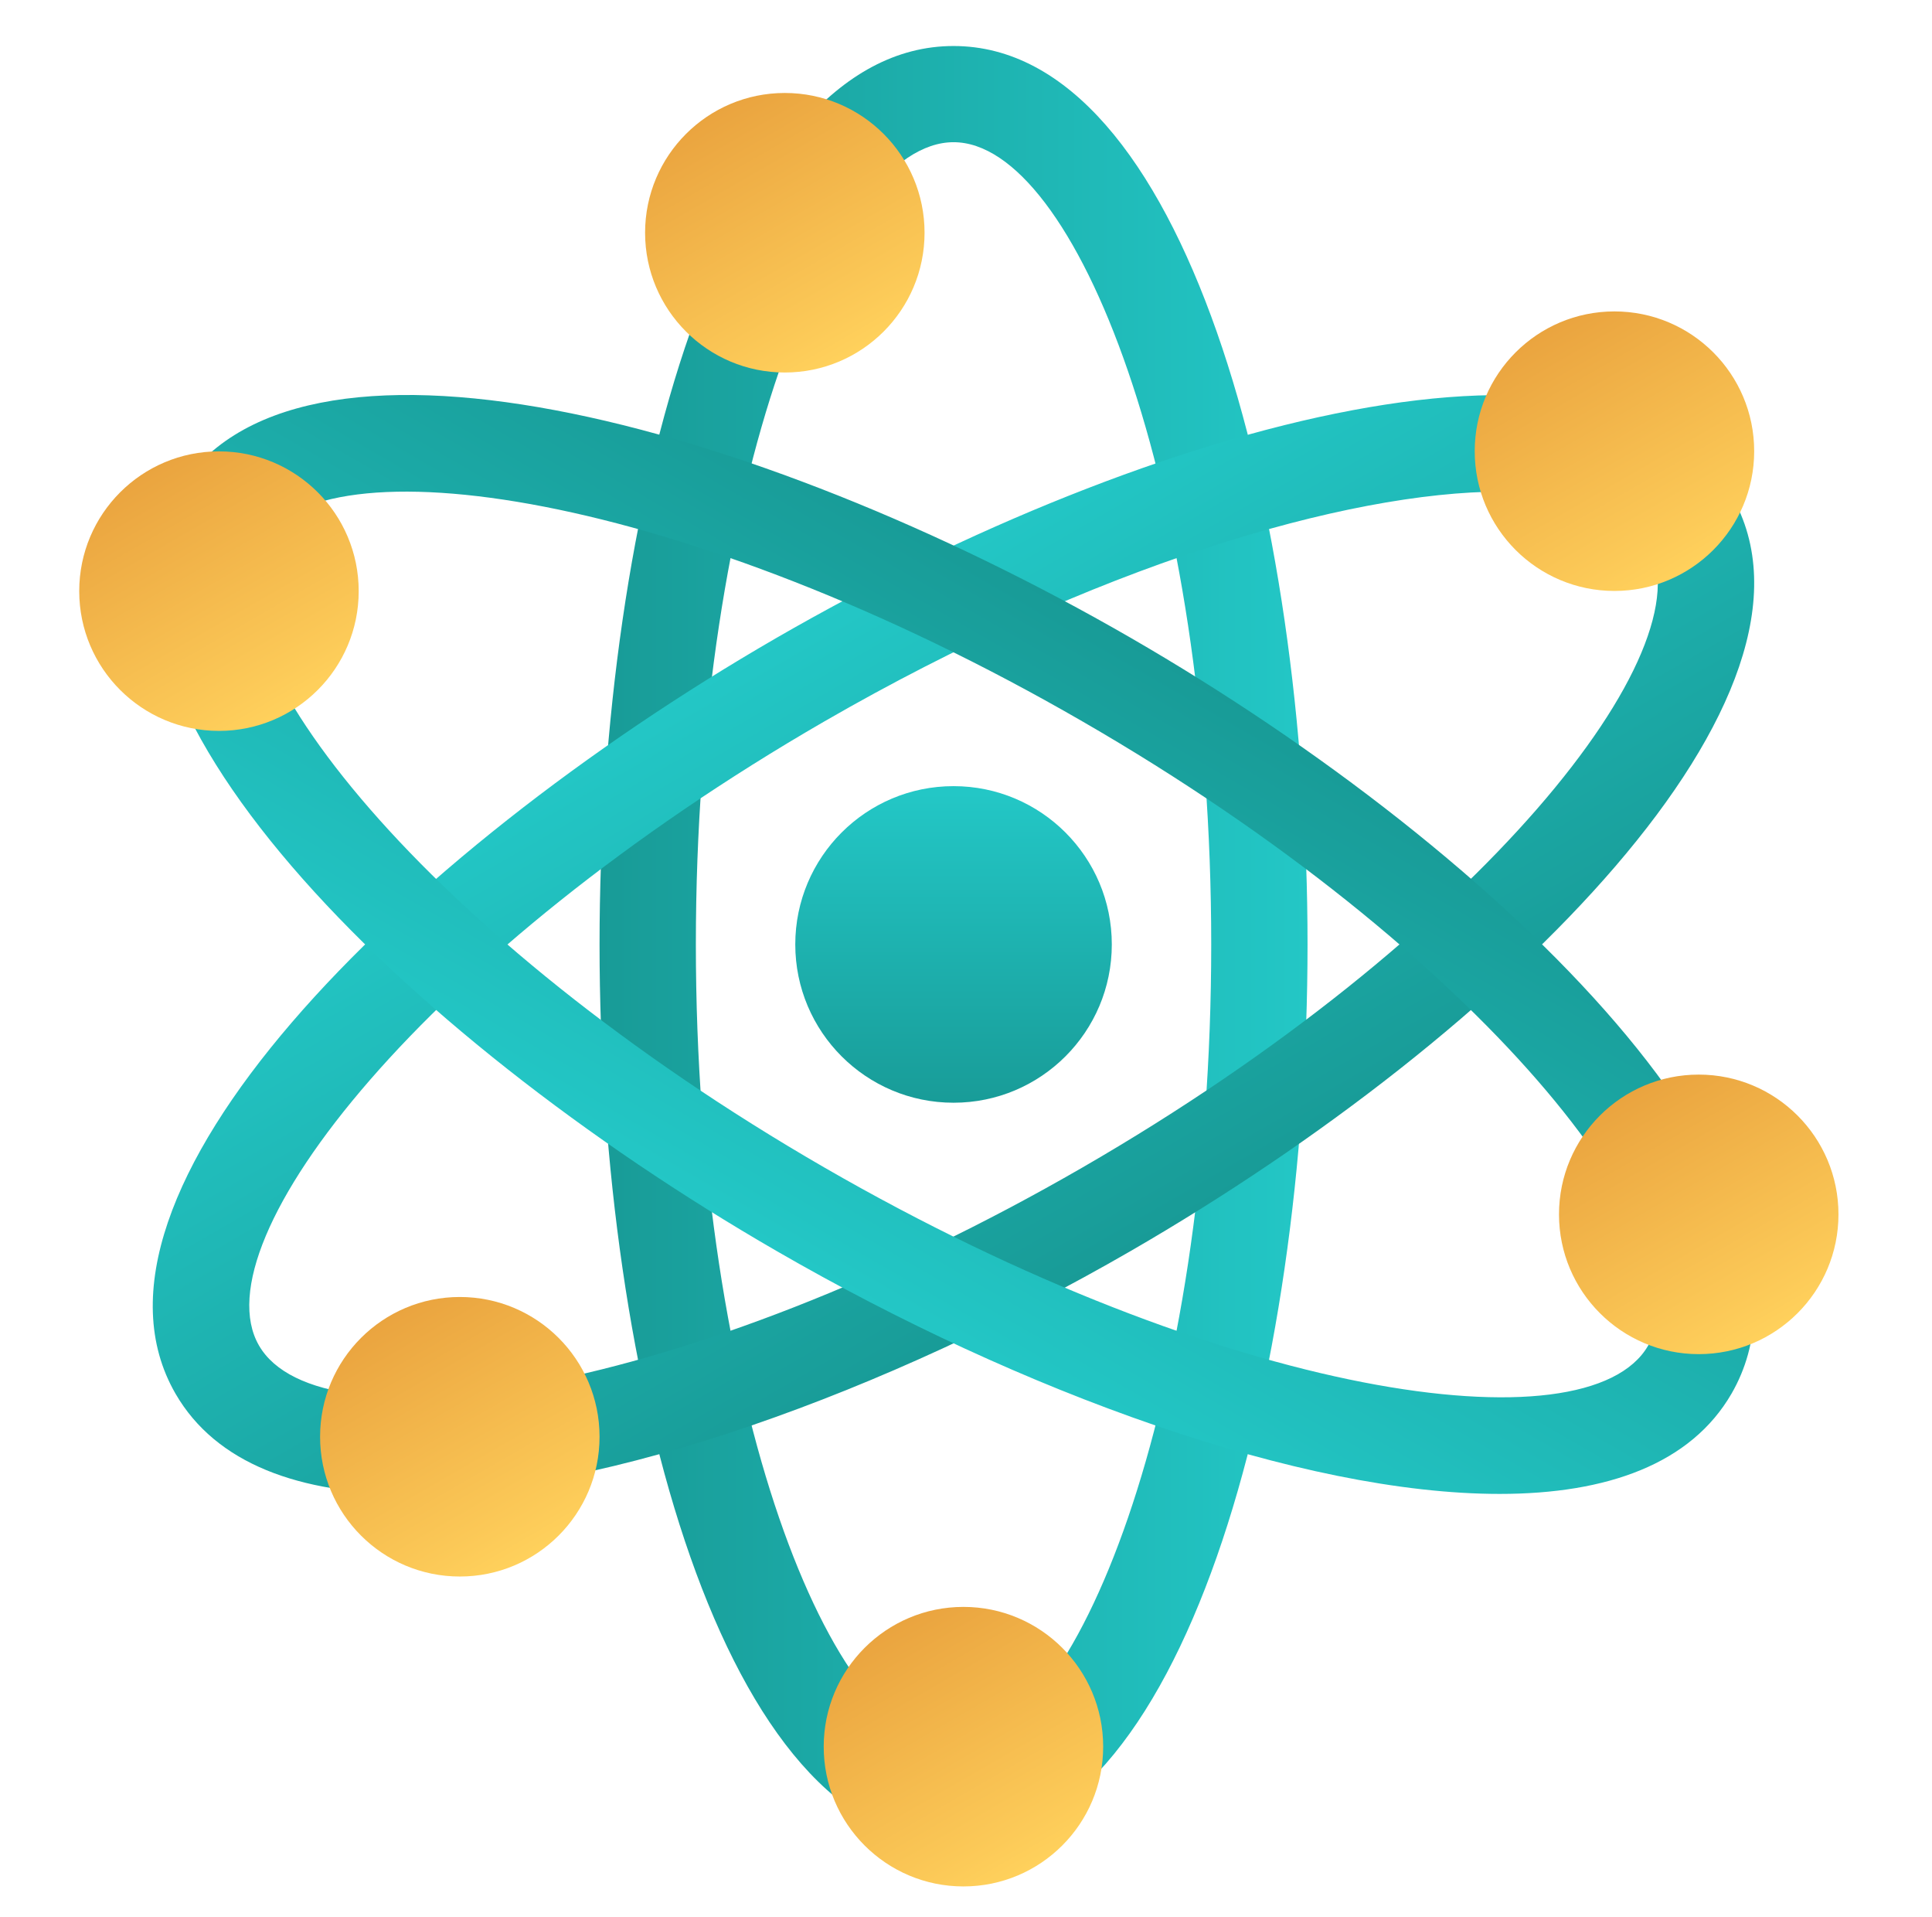 <svg width="126" height="125" viewBox="0 0 126 125" fill="none" xmlns="http://www.w3.org/2000/svg">
<path d="M62.188 120.159C47.199 120.159 39.101 89.979 39.101 61.58C39.101 33.18 47.19 3 62.188 3C77.185 3 85.274 33.18 85.274 61.58C85.274 89.979 77.176 120.159 62.188 120.159ZM62.188 9.272C54.255 9.272 45.382 31.64 45.382 61.58C45.382 91.52 54.255 113.887 62.188 113.887C70.12 113.887 78.993 91.52 78.993 61.58C78.993 31.64 70.12 9.272 62.188 9.272Z" fill="url(#paint0_linear_10297_1903)"/>
<path d="M26.575 97.405C19.546 97.405 14.095 95.449 11.448 90.874C3.949 77.887 26.049 55.797 50.639 41.592C75.239 27.397 105.419 19.308 112.918 32.295C120.417 45.282 98.317 67.372 73.726 81.577C57.797 90.773 39.507 97.405 26.575 97.405ZM97.911 32.055C87.793 32.055 71.273 36.934 53.785 47.025C27.857 61.995 12.924 80.867 16.89 87.729C20.856 94.601 44.663 91.096 70.59 76.126C96.518 61.156 111.451 42.293 107.485 35.421C106.194 33.189 102.799 32.055 97.911 32.055Z" fill="url(#paint1_linear_10297_1903)"/>
<path d="M97.8 97.406C84.859 97.406 66.578 90.774 50.649 81.569C26.049 67.365 3.958 45.274 11.457 32.287C18.956 19.3 49.136 27.389 73.736 41.584C98.335 55.789 120.426 77.879 112.927 90.866C110.28 95.441 104.829 97.406 97.8 97.406ZM16.89 35.432C12.924 42.304 27.857 61.175 53.785 76.136C79.713 91.097 103.519 94.602 107.485 87.74C111.451 80.868 96.518 61.996 70.59 47.035C44.663 32.056 20.856 28.56 16.89 35.432Z" fill="url(#paint2_linear_10297_1903)"/>
<path d="M51.184 24.288C56.217 24.288 60.297 20.209 60.297 15.175C60.297 10.143 56.217 6.062 51.184 6.062C46.151 6.062 42.071 10.143 42.071 15.175C42.071 20.209 46.151 24.288 51.184 24.288Z" fill="url(#paint3_linear_10297_1903)"/>
<path d="M14.28 47.656C19.313 47.656 23.393 43.576 23.393 38.543C23.393 33.51 19.313 29.43 14.28 29.43C9.247 29.43 5.167 33.51 5.167 38.543C5.167 43.576 9.247 47.656 14.28 47.656Z" fill="url(#paint4_linear_10297_1903)"/>
<path d="M29.988 102.792C35.021 102.792 39.101 98.712 39.101 93.679C39.101 88.646 35.021 84.566 29.988 84.566C24.955 84.566 20.875 88.646 20.875 93.679C20.875 98.712 24.955 102.792 29.988 102.792Z" fill="url(#paint5_linear_10297_1903)"/>
<path d="M62.833 122.999C67.866 122.999 71.946 118.919 71.946 113.886C71.946 108.853 67.866 104.773 62.833 104.773C57.8 104.773 53.72 108.853 53.72 113.886C53.72 118.919 57.8 122.999 62.833 122.999Z" fill="url(#paint6_linear_10297_1903)"/>
<path d="M110.787 88.292C115.82 88.292 119.9 84.212 119.9 79.179C119.9 74.146 115.82 70.066 110.787 70.066C105.754 70.066 101.674 74.146 101.674 79.179C101.674 84.212 105.754 88.292 110.787 88.292Z" fill="url(#paint7_linear_10297_1903)"/>
<path d="M105.29 38.531C110.323 38.531 114.403 34.451 114.403 29.418C114.403 24.385 110.323 20.305 105.29 20.305C100.257 20.305 96.177 24.385 96.177 29.418C96.177 34.451 100.257 38.531 105.29 38.531Z" fill="url(#paint8_linear_10297_1903)"/>
<path d="M62.188 71.9C67.888 71.9 72.509 67.279 72.509 61.579C72.509 55.879 67.888 51.258 62.188 51.258C56.487 51.258 51.866 55.879 51.866 61.579C51.866 67.279 56.487 71.9 62.188 71.9Z" fill="url(#paint9_linear_10297_1903)"/>
<defs>
<linearGradient id="paint0_linear_10297_1903" x1="39.103" y1="61.58" x2="85.268" y2="61.58" gradientUnits="userSpaceOnUse">
<stop stop-color="#189B97"/>
<stop offset="1" stop-color="#23C7C6"/>
</linearGradient>
<linearGradient id="paint1_linear_10297_1903" x1="50.649" y1="41.593" x2="73.731" y2="81.572" gradientUnits="userSpaceOnUse">
<stop stop-color="#23C7C6"/>
<stop offset="1" stop-color="#189B97"/>
</linearGradient>
<linearGradient id="paint2_linear_10297_1903" x1="73.719" y1="41.597" x2="50.636" y2="81.575" gradientUnits="userSpaceOnUse">
<stop stop-color="#189B97"/>
<stop offset="1" stop-color="#23C7C6"/>
</linearGradient>
<linearGradient id="paint3_linear_10297_1903" x1="46.626" y1="7.279" x2="55.744" y2="23.073" gradientUnits="userSpaceOnUse">
<stop stop-color="#EAA43F"/>
<stop offset="0.863" stop-color="#FCCA58"/>
<stop offset="1" stop-color="#FFD15C"/>
</linearGradient>
<linearGradient id="paint4_linear_10297_1903" x1="9.719" y1="30.643" x2="18.838" y2="46.437" gradientUnits="userSpaceOnUse">
<stop stop-color="#EAA43F"/>
<stop offset="0.863" stop-color="#FCCA58"/>
<stop offset="1" stop-color="#FFD15C"/>
</linearGradient>
<linearGradient id="paint5_linear_10297_1903" x1="25.426" y1="85.781" x2="34.545" y2="101.576" gradientUnits="userSpaceOnUse">
<stop stop-color="#EAA43F"/>
<stop offset="0.863" stop-color="#FCCA58"/>
<stop offset="1" stop-color="#FFD15C"/>
</linearGradient>
<linearGradient id="paint6_linear_10297_1903" x1="58.269" y1="105.989" x2="67.388" y2="121.784" gradientUnits="userSpaceOnUse">
<stop stop-color="#EAA43F"/>
<stop offset="0.863" stop-color="#FCCA58"/>
<stop offset="1" stop-color="#FFD15C"/>
</linearGradient>
<linearGradient id="paint7_linear_10297_1903" x1="106.223" y1="71.286" x2="115.342" y2="87.08" gradientUnits="userSpaceOnUse">
<stop stop-color="#EAA43F"/>
<stop offset="0.863" stop-color="#FCCA58"/>
<stop offset="1" stop-color="#FFD15C"/>
</linearGradient>
<linearGradient id="paint8_linear_10297_1903" x1="100.729" y1="21.523" x2="109.847" y2="37.317" gradientUnits="userSpaceOnUse">
<stop stop-color="#EAA43F"/>
<stop offset="0.863" stop-color="#FCCA58"/>
<stop offset="1" stop-color="#FFD15C"/>
</linearGradient>
<linearGradient id="paint9_linear_10297_1903" x1="62.185" y1="72.357" x2="62.185" y2="51.708" gradientUnits="userSpaceOnUse">
<stop stop-color="#189B97"/>
<stop offset="1" stop-color="#23C7C6"/>
</linearGradient>
</defs>
</svg>

